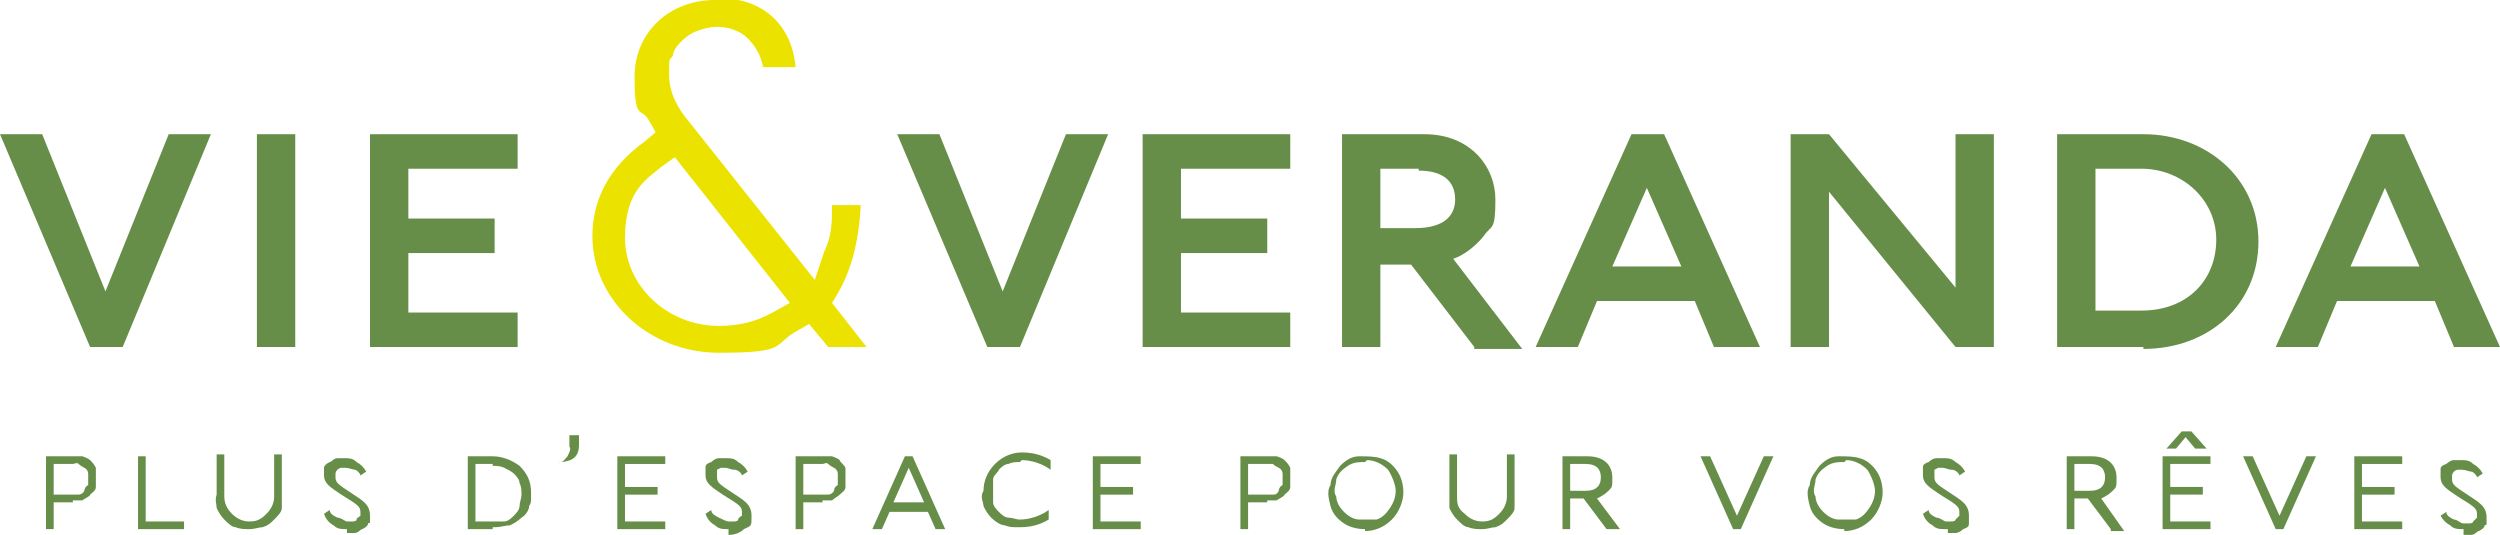 <?xml version="1.0" encoding="UTF-8"?>
<svg id="Calque_1" xmlns="http://www.w3.org/2000/svg" version="1.1" viewBox="0 0 130.4 27.9">
  <!-- Generator: Adobe Illustrator 30.0.0, SVG Export Plug-In . SVG Version: 2.1.1 Build 123)  -->
  <defs>
    <style>
      .st0 {
        fill: #678e48;
      }

      .st1 {
        fill: #ece200;
      }
    </style>
  </defs>
  <path class="st0" d="M3.8,26.2h-1v1.4h-.4v-3.8h1.9c0,0,.3.1.4.2s.2.2.3.4v1c0,.2-.2.3-.3.4,0,.1-.3.2-.4.3h-.5ZM3.8,24.2h-1v1.6h1.3c0,0,.2,0,.3-.2,0,0,0-.2.2-.3v-.6s0-.2-.2-.3c0,0-.2-.1-.3-.2s-.2,0-.3,0h0Z"/>
  <path class="st0" d="M7.2,27.6v-3.8h.4v3.4h2v.4h-2.4Z"/>
  <path class="st0" d="M13,27.6c-.2,0-.5,0-.7-.1-.2,0-.4-.2-.6-.4-.2-.2-.3-.4-.4-.6,0-.2-.1-.4,0-.7v-2.1h.4v2.2c0,.3.1.6.4.9.2.2.5.4.9.4s.6-.1.9-.4c.2-.2.4-.5.4-.9v-2.2h.4v2.8c0,.2-.2.4-.4.6s-.3.3-.6.4c-.2,0-.4.1-.7.1h0Z"/>
  <path class="st0" d="M18.1,27.6c-.3,0-.5,0-.7-.2-.2-.1-.4-.3-.5-.6l.3-.2c0,.2.2.3.4.4.2,0,.4.2.5.2h.3s.2,0,.2-.1.1-.1.2-.2v-.2c0-.3-.2-.4-1-.9-.6-.4-.9-.6-.9-1v-.4c0-.1.1-.2.3-.3.1,0,.2-.2.4-.2h.4c.2,0,.4,0,.6.2.2.1.4.3.5.5l-.3.2c0-.1-.2-.3-.3-.3s-.3-.1-.5-.1h-.2s-.1,0-.2.1c0,0-.1.1-.1.2v.2c0,.3.2.4.8.8.6.4,1,.6,1,1.2s0,.3-.1.4c0,.1-.1.2-.3.3-.1,0-.2.2-.4.2h-.4v-.2Z"/>
  <path class="st0" d="M25.7,27.6h-1.3v-3.8h1.3c.5,0,1,.2,1.4.5.4.4.6.8.6,1.4s0,.5-.1.7c0,.2-.2.5-.4.6-.2.2-.4.3-.6.4-.2,0-.5.1-.8.1h-.1ZM25.7,24.2h-.9v3h1.5c.2,0,.4-.2.5-.3.1-.1.3-.3.3-.5s.1-.4.1-.6,0-.4-.1-.6c0-.2-.2-.4-.3-.5-.1-.1-.3-.2-.5-.3s-.4-.1-.6-.1h0Z"/>
  <path class="st0" d="M29.2,24.1c.2,0,.3-.2.4-.3.1-.2.2-.4.1-.5v-.6h.5v.5c0,.6-.3.9-1.1.9h.1Z"/>
  <path class="st0" d="M32.2,27.6v-3.8h2.5v.4h-2.1v1.2h1.7v.4h-1.7v1.4h2.1v.4h-2.5Z"/>
  <path class="st0" d="M38,27.6c-.3,0-.5,0-.7-.2-.2-.1-.4-.3-.5-.6l.3-.2c0,.2.2.3.4.4s.4.2.5.2h.3s.2,0,.2-.1c0,0,0-.1.2-.2v-.2c0-.3-.2-.4-1-.9-.6-.4-.9-.6-.9-1v-.4c0-.1,0-.2.3-.3,0,0,.2-.2.4-.2h.4c.2,0,.4,0,.6.2.2.1.4.3.5.5l-.3.2c0-.1-.2-.3-.4-.3s-.3-.1-.5-.1h-.2s0,0-.2.1c0,0,0,.1,0,.2v.2c0,.3.2.4.8.8s1,.6,1,1.2,0,.5-.4.7c-.2.2-.5.3-.8.3h0v-.3Z"/>
  <path class="st0" d="M42.9,26.2h-1v1.4h-.4v-3.8h1.9c0,0,.3.1.4.2,0,.1.2.2.3.4v1c0,.2-.2.3-.3.4s-.3.2-.4.3h-.5ZM42.9,24.2h-1v1.6h1.3c0,0,.2,0,.3-.2,0,0,0-.2.2-.3v-.6c0,0,0-.2-.2-.3,0,0-.2-.1-.3-.2s-.2,0-.3,0h0Z"/>
  <path class="st0" d="M48.8,27.6l-.4-.9h-2l-.4.9h-.5l1.7-3.8h.4l1.7,3.8h-.5ZM47.4,24.4l-.8,1.8h1.6l-.8-1.8Z"/>
  <path class="st0" d="M53.2,24.1c-.2,0-.4,0-.6.1-.2,0-.4.2-.5.3,0,.1-.3.3-.3.5s0,.4,0,.6,0,.4,0,.6c0,.2.2.4.3.5s.3.3.5.3.4.1.6.1c.5,0,1.1-.2,1.5-.5v.5c-.5.3-1,.4-1.5.4s-.5,0-.8-.1c-.2,0-.5-.2-.7-.4-.2-.2-.3-.4-.4-.6,0-.2-.2-.5,0-.8,0-.5.2-1,.6-1.4.4-.4.9-.6,1.4-.6s1,.1,1.5.4v.5c-.4-.3-1-.5-1.5-.5h0Z"/>
  <path class="st0" d="M57,27.6v-3.8h2.5v.4h-2.1v1.2h1.7v.4h-1.7v1.4h2.1v.4h-2.5Z"/>
  <path class="st0" d="M66.1,26.2h-1v1.4h-.4v-3.8h1.9c0,0,.3.1.4.2s.2.2.3.4v1c0,.2-.2.3-.3.4,0,.1-.3.2-.4.3h-.5ZM66.1,24.2h-1v1.6h1.3c.1,0,.2,0,.3-.2,0,0,0-.2.2-.3v-.6s0-.2-.2-.3-.2-.1-.3-.2h-.3Z"/>
  <path class="st0" d="M71.2,27.6c-.4,0-.8-.1-1.1-.3-.3-.2-.6-.5-.7-.9s-.2-.8,0-1.1c0-.4.3-.7.5-1,.3-.3.6-.5,1-.5s.8,0,1.1.1c.4.1.7.4.9.7s.3.7.3,1.1-.2,1-.6,1.4-.9.6-1.4.6h0ZM71.2,24.1c-.3,0-.6,0-.9.2s-.5.4-.6.7c0,.3-.2.6,0,.9,0,.3.2.6.4.8.2.2.5.4.8.4h.9c.3-.1.5-.3.7-.6.2-.3.3-.6.3-.9s-.2-.8-.4-1.1c-.3-.3-.7-.5-1.1-.5h0Z"/>
  <path class="st0" d="M77.3,27.6c-.2,0-.5,0-.7-.1-.2,0-.4-.2-.6-.4-.2-.2-.3-.4-.4-.6,0-.2,0-.4,0-.7v-2.1h.4v2.2c0,.3,0,.6.4.9.2.2.5.4.9.4s.6-.1.9-.4c.2-.2.4-.5.4-.9v-2.2h.4v2.8c0,.2-.2.4-.4.6-.2.2-.3.3-.6.4-.2,0-.4.1-.7.1h0Z"/>
  <path class="st0" d="M83.8,27.6l-1.2-1.6h-.7v1.6h-.4v-3.8h1.3c1,0,1.3.6,1.3,1.1s0,.5-.2.7-.4.3-.6.4l1.2,1.6h-.7ZM82.7,24.2h-.8v1.4h.8c.6,0,.8-.3.8-.7s-.2-.7-.8-.7Z"/>
  <path class="st0" d="M90.8,27.6h-.4l-1.7-3.8h.5l1.4,3.1,1.4-3.1h.5s-1.7,3.8-1.7,3.8Z"/>
  <path class="st0" d="M96.2,27.6c-.4,0-.8-.1-1.1-.3-.3-.2-.6-.5-.7-.9s-.2-.8,0-1.1c0-.4.3-.7.5-1,.3-.3.6-.5,1-.5s.8,0,1.1.1c.4.1.7.4.9.7s.3.7.3,1.1-.2,1-.6,1.4-.9.6-1.4.6h0ZM96.2,24.1c-.3,0-.6,0-.9.2s-.5.4-.6.7c0,.3-.2.6,0,.9,0,.3.2.6.4.8.2.2.5.4.8.4h.9c.3-.1.5-.3.7-.6.2-.3.3-.6.3-.9s-.2-.8-.4-1.1c-.3-.3-.7-.5-1.1-.5h0Z"/>
  <path class="st0" d="M101.5,27.6c-.3,0-.5,0-.7-.2-.2-.1-.4-.3-.5-.6l.3-.2c0,.2.2.3.4.4.2,0,.4.2.5.2h.3s.2,0,.2-.1l.2-.2v-.2c0-.3-.2-.4-1-.9-.6-.4-.9-.6-.9-1v-.4c0-.1,0-.2.3-.3,0,0,.2-.2.4-.2h.4c.2,0,.4,0,.6.2.2.1.4.3.5.5l-.3.2c0-.1-.2-.3-.4-.3s-.3-.1-.5-.1h-.2s0,0-.2.1c0,0,0,.1,0,.2v.2c0,.3.2.4.8.8.6.4,1,.6,1,1.2s0,.3,0,.4c0,.1,0,.2-.3.3,0,0-.2.2-.4.2h-.4v-.2Z"/>
  <path class="st0" d="M110.1,27.6l-1.2-1.6h-.7v1.6h-.4v-3.8h1.3c1,0,1.3.6,1.3,1.1s0,.5-.2.7-.4.3-.6.4l1.2,1.7h-.7ZM109,24.2h-.8v1.4h.8c.6,0,.8-.3.8-.7s-.2-.7-.8-.7h0Z"/>
  <path class="st0" d="M112.8,27.6v-3.8h2.5v.4h-2.1v1.2h1.7v.4h-1.7v1.4h2.1v.4h-2.5ZM114.5,23.4l-.5-.6-.5.6h-.5l.8-.9h.5l.8.9h-.6Z"/>
  <path class="st0" d="M119.1,27.6h-.4l-1.7-3.8h.5l1.4,3.1,1.4-3.1h.5s-1.7,3.8-1.7,3.8Z"/>
  <path class="st0" d="M122.8,27.6v-3.8h2.5v.4h-2.1v1.2h1.7v.4h-1.7v1.4h2.1v.4h-2.5Z"/>
  <path class="st0" d="M128.5,27.6c-.3,0-.5,0-.7-.2-.2-.1-.4-.3-.5-.5l.3-.2c0,.2.2.3.4.4.2,0,.3.2.5.2h.3s.2,0,.2-.1c0,0,.1-.1.2-.2v-.2c0-.3-.2-.4-1-.9-.6-.4-.9-.6-.9-1v-.4c0-.1,0-.2.3-.3,0,0,.2-.2.4-.2h.4c.2,0,.4,0,.6.2.2.1.4.3.5.5l-.3.2c0-.1-.2-.3-.3-.3s-.3-.1-.5-.1h-.2s-.1,0-.2.1c0,0-.1.1-.1.2v.2c0,.3.2.4.8.8s1,.6,1,1.2,0,.3-.1.4c0,.1-.1.2-.3.3-.1,0-.2.2-.4.2h-.4v-.3Z"/>
  <path class="st0" d="M53.2,18.1h-1.7l-4.7-11.1h2.2l3.3,8.2,3.3-8.2h2.2l-4.6,11.1Z"/>
  <path class="st0" d="M59.6,18.1V7h7.7v1.8h-5.7v2.6h4.5v1.8h-4.5v3.1h5.7v1.8s-7.7,0-7.7,0Z"/>
  <path class="st0" d="M76.9,18.1l-3.3-4.3h-1.6v4.3h-2V7h4.3c2.4,0,3.7,1.7,3.7,3.4s-.2,1.3-.6,1.9c-.4.5-1,1-1.6,1.2l3.6,4.7h-2.5ZM74,8.8h-2v3.1h1.8c1.7,0,2.1-.8,2.1-1.5,0-1-.7-1.5-1.9-1.5h0Z"/>
  <path class="st0" d="M89.4,18.1l-1-2.4h-5.1l-1,2.4h-2.2l5-11.1h1.7l5,11.1h-2.4ZM85.9,9.8l-1.8,4.1h3.6s-1.8-4.1-1.8-4.1Z"/>
  <path class="st0" d="M102,18.1l-6.6-8.1v8.1h-2V7h2l6.6,8V7h2v11.1h-2Z"/>
  <path class="st0" d="M111.8,18.1h-4.5V7h4.5c3.3,0,6,2.3,6,5.6s-2.6,5.6-6,5.6h0ZM111.8,8.8h-2.5v7.4h2.4c2.4,0,3.9-1.6,3.9-3.7s-1.8-3.7-3.9-3.7h0Z"/>
  <path class="st0" d="M128,18.1l-1-2.4h-5.1l-1,2.4h-2.2l5-11.1h1.7l5,11.1h-2.4ZM124.4,9.8l-1.8,4.1h3.6s-1.8-4.1-1.8-4.1Z"/>
  <path class="st0" d="M6.4,18.1h-1.7L0,7h2.2l3.3,8.2,3.3-8.2h2.2l-4.6,11.1Z"/>
  <path class="st0" d="M13.4,18.1V7h2v11.1h-2Z"/>
  <path class="st0" d="M19.3,18.1V7h7.7v1.8h-5.7v2.6h4.5v1.8h-4.5v3.1h5.7v1.8s-7.7,0-7.7,0Z"/>
  <path class="st1" d="M37.3,0c-2.4,0-4.2,1.7-4.2,4s.3,1.6.7,2.2l.4.7-.6.5c-1.8,1.3-2.7,3-2.7,4.9,0,3.4,3,6.1,6.6,6.1s2.8-.4,4-1.1l.7-.4,1,1.2h2l-1.8-2.3.3-.5c.7-1.2,1.1-2.7,1.2-4.6h-1.5c0,.8,0,1.6-.4,2.4l-.5,1.5-6.6-8.3c-.5-.6-1-1.4-1-2.4s0-.7.2-1c0-.3.3-.6.5-.8s.5-.4.8-.5.6-.2,1-.2c.6,0,1.2.2,1.6.6.4.4.7.9.8,1.5h1.7c-.2-2.2-1.7-3.6-4-3.6h-.2ZM37.5,17c-2.7,0-4.9-2.1-4.9-4.6s1.2-3.1,1.9-3.7l.7-.5,6,7.6-.9.5c-.9.5-1.8.7-2.8.7h0Z"/>
</svg>